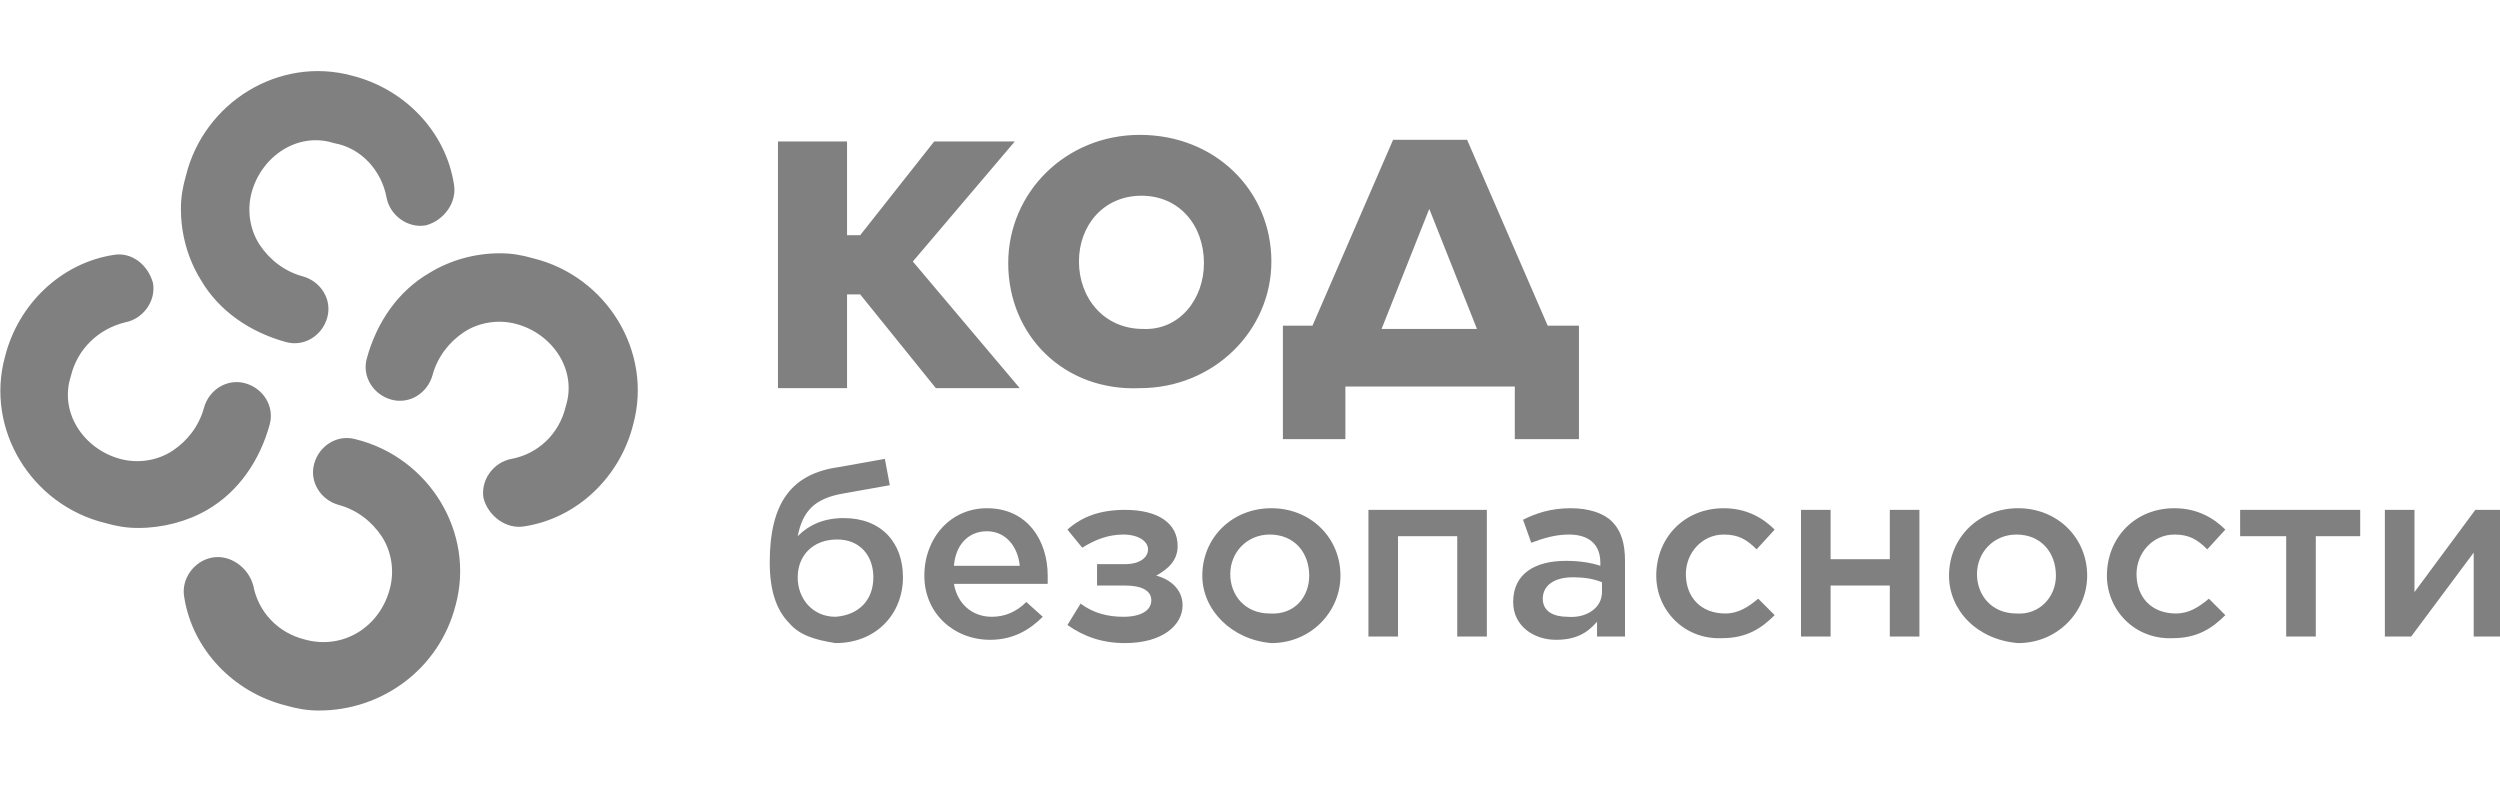 <svg version="1.1" id="Слой_1" xmlns="http://www.w3.org/2000/svg" x="0" y="0" viewBox="0 0 152 48" xml:space="preserve"><style>.st0{fill:gray}</style><path class="st0" d="M47.3 8.6h4.2v5.7h.8l4.5-5.7h4.9l-6.2 7.3 6.5 7.7h-5.1l-4.6-5.7h-.8v5.7h-4.2v-15z"/><path class="st0" d="M61.3 16c0-4.3 3.5-7.8 8-7.8 4.6 0 8 3.4 8 7.7 0 4.2-3.5 7.7-8 7.7-4.6.2-8-3.2-8-7.6zm11.9 0c0-2.3-1.5-4.1-3.8-4.1s-3.8 1.8-3.8 4 1.5 4.1 3.9 4.1c2.2.1 3.7-1.8 3.7-4zm6.6 3.8l4.9-11.3h4.5l4.9 11.3H96v6.9h-3.9v-3.2H81.8v3.2H78v-6.9h1.8zm4.2.2h5.8l-2.9-7.3L84 20zM48 37.9c-.8-.8-1.2-2-1.2-3.7 0-3.6 1.3-5.4 4.2-5.8l2.8-.5.3 1.6-2.8.5c-1.8.3-2.5 1.1-2.8 2.6.7-.7 1.6-1.1 2.8-1.1 2.3 0 3.6 1.5 3.6 3.6 0 2.2-1.6 4-4.1 4-1.3-.2-2.2-.5-2.8-1.2zm5.1-2.8c0-1.3-.8-2.3-2.2-2.3-1.5 0-2.4 1-2.4 2.3 0 1.3.9 2.4 2.3 2.4 1.4-.1 2.3-1 2.3-2.4zm3.1-.1c0-2.3 1.6-4.1 3.8-4.1 2.5 0 3.7 2 3.7 4.1v.5H58c.2 1.2 1.1 2 2.3 2 .8 0 1.5-.3 2.1-.9l1 .9c-.8.8-1.8 1.4-3.2 1.4-2.2 0-4-1.6-4-3.9zm5.8-.6c-.1-1.1-.8-2.1-2-2.1-1.1 0-1.9.8-2 2.1h4zm3.7 2.3c.8.6 1.7.8 2.6.8 1.1 0 1.7-.4 1.7-1s-.6-.9-1.6-.9h-1.7v-1.3h1.7c.9 0 1.4-.4 1.4-.9s-.6-.9-1.5-.9-1.7.3-2.5.8l-.9-1.1c.9-.8 2-1.2 3.5-1.2 2 0 3.2.8 3.2 2.2 0 .9-.6 1.4-1.3 1.8.8.2 1.6.8 1.6 1.8 0 1.2-1.2 2.3-3.5 2.3-1.4 0-2.5-.4-3.5-1.1l.8-1.3zm7.4-1.7c0-2.3 1.8-4.1 4.2-4.1 2.4 0 4.2 1.8 4.2 4.1 0 2.2-1.8 4.1-4.2 4.1-2.4-.2-4.2-2-4.2-4.1zm6.5 0c0-1.4-.9-2.5-2.4-2.5-1.4 0-2.4 1.1-2.4 2.4 0 1.3.9 2.4 2.4 2.4 1.5.1 2.4-1 2.4-2.3zm3.6-4h7.2v7.7h-1.8v-6.1H85v6.1h-1.8V31zm8.8 5.6c0-1.7 1.3-2.5 3.2-2.5.8 0 1.5.1 2.1.3v-.2c0-1.1-.7-1.7-1.9-1.7-.8 0-1.5.2-2.3.5l-.5-1.4c.8-.4 1.7-.7 2.9-.7 1.1 0 2 .3 2.5.8.6.6.8 1.4.8 2.4v4.6h-1.7v-.9c-.6.7-1.3 1.1-2.5 1.1-1.3 0-2.6-.8-2.6-2.3zm5.4-.6v-.6c-.5-.2-1-.3-1.8-.3-1.1 0-1.8.5-1.8 1.3s.7 1.1 1.5 1.1c1.1.1 2.1-.5 2.1-1.5zm3.3-1c0-2.3 1.7-4.1 4.1-4.1 1.4 0 2.4.6 3.1 1.3l-1.1 1.2c-.6-.6-1.1-.9-2-.9-1.3 0-2.3 1.1-2.3 2.4 0 1.4.9 2.4 2.4 2.4.8 0 1.4-.4 2-.9l1 1c-.8.8-1.7 1.4-3.2 1.4-2.3.1-4-1.7-4-3.8zm8.8-4h1.8v3h3.6v-3h1.8v7.7h-1.8v-3.1h-3.6v3.1h-1.8V31zm9 4c0-2.3 1.8-4.1 4.2-4.1 2.4 0 4.2 1.8 4.2 4.1 0 2.2-1.8 4.1-4.2 4.1-2.5-.2-4.2-2-4.2-4.1zm6.5 0c0-1.4-.9-2.5-2.4-2.5-1.4 0-2.4 1.1-2.4 2.4 0 1.3.9 2.4 2.4 2.4 1.4.1 2.4-1 2.4-2.3zm3.1 0c0-2.3 1.7-4.1 4.1-4.1 1.4 0 2.4.6 3.1 1.3l-1.1 1.2c-.6-.6-1.1-.9-2-.9-1.3 0-2.3 1.1-2.3 2.4 0 1.4.9 2.4 2.4 2.4.8 0 1.4-.4 2-.9l1 1c-.8.8-1.7 1.4-3.2 1.4-2.3.1-4-1.7-4-3.8zm10.8-2.4h-2.7V31h7.3v1.6h-2.7v6.1H139v-6.1h-.1zM145 31h1.8v5l3.7-5h1.7v7.7h-1.8v-5.1l-3.8 5.1H145V31zM19.4 43.2c-.7 0-1.3-.1-2-.3-3.2-.8-5.7-3.4-6.2-6.6-.2-1.1.6-2.2 1.7-2.4 1.1-.2 2.2.6 2.5 1.7.3 1.6 1.5 2.9 3.2 3.3 2.3.6 4.5-.8 5.1-3.1.3-1.1.1-2.3-.5-3.2-.6-.9-1.5-1.6-2.6-1.9-1.1-.3-1.8-1.4-1.5-2.5.3-1.1 1.4-1.8 2.5-1.5 4.5 1.1 7.3 5.7 6.1 10.1-1 3.9-4.5 6.4-8.3 6.4zm-11-11.1c-.7 0-1.3-.1-2-.3C1.9 30.7-.9 26.1.3 21.7c.8-3.2 3.4-5.7 6.6-6.2 1.1-.2 2.1.6 2.4 1.7.2 1.1-.6 2.2-1.7 2.4-1.6.4-2.9 1.6-3.3 3.3-.7 2.2.8 4.4 3 5 1.1.3 2.3.1 3.2-.5.9-.6 1.6-1.5 1.9-2.6.3-1.1 1.4-1.8 2.5-1.5 1.1.3 1.8 1.4 1.5 2.5-.6 2.2-1.9 4.1-3.8 5.2-1.2.7-2.7 1.1-4.2 1.1zm22-16.7c.7 0 1.3.1 2 .3 4.5 1.1 7.3 5.7 6.1 10.1-.8 3.2-3.4 5.7-6.6 6.2-1.1.2-2.2-.6-2.5-1.7-.2-1.1.6-2.2 1.7-2.4 1.6-.3 2.9-1.5 3.3-3.2.7-2.2-.8-4.4-3-5-1.1-.3-2.3-.1-3.2.5-.9.6-1.6 1.5-1.9 2.6-.3 1.1-1.4 1.8-2.5 1.5-1.1-.3-1.8-1.4-1.5-2.5.6-2.2 1.9-4.1 3.8-5.2 1.3-.8 2.8-1.2 4.3-1.2zM11 12.7c0-.7.1-1.3.3-2 1.1-4.5 5.7-7.3 10.1-6.1 3.2.8 5.7 3.4 6.2 6.6.2 1.1-.6 2.2-1.7 2.5-1.1.2-2.2-.6-2.4-1.7-.3-1.6-1.5-3-3.2-3.3-2.2-.7-4.4.8-5 3-.3 1.1-.1 2.3.5 3.2.6.9 1.5 1.6 2.6 1.9 1.1.3 1.8 1.4 1.5 2.5-.3 1.1-1.4 1.8-2.5 1.5-2.2-.6-4.1-1.9-5.2-3.8-.8-1.3-1.2-2.8-1.2-4.3z"/></svg>